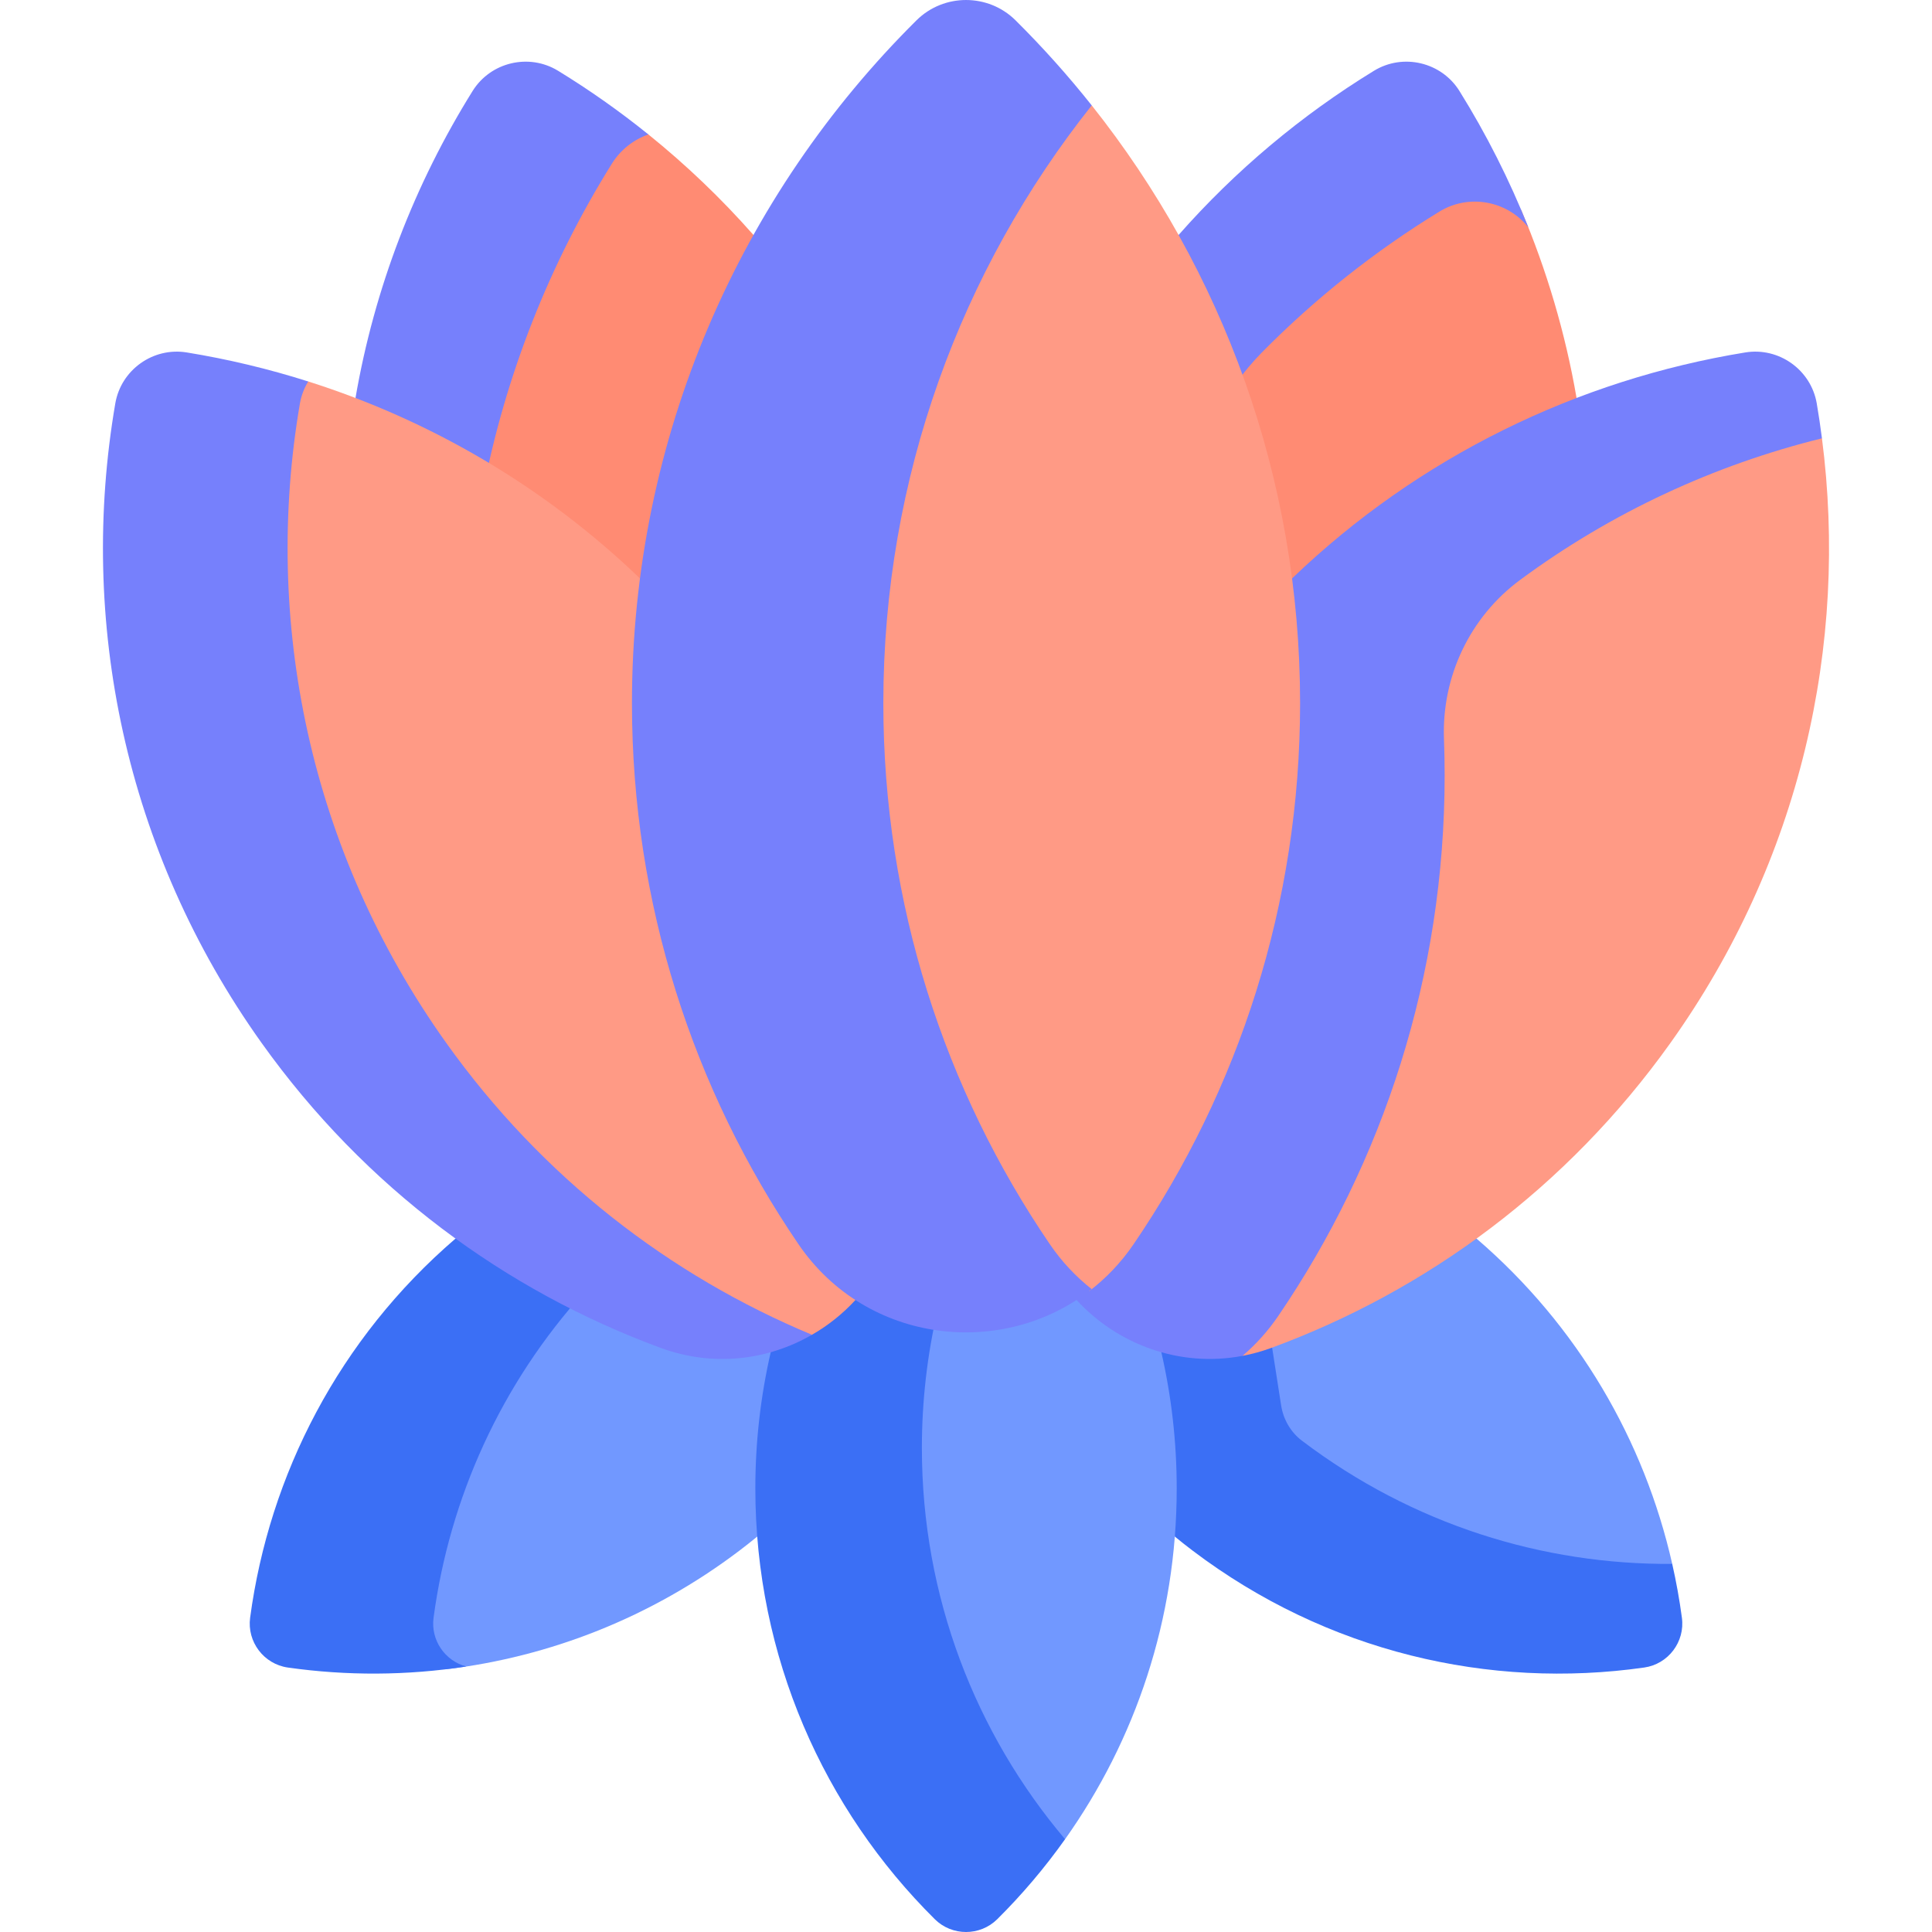 <svg width="80" height="80" viewBox="0 0 80 80" fill="none" xmlns="http://www.w3.org/2000/svg">
<g clip-path="url(#clip0_26_22)">
<path d="M51.951 59.37C51.951 59.37 53.346 61.462 53.507 61.618C53.668 61.774 63.2 64.896 63.2 64.896L68.853 65.54L69.243 64.758C68.09 59.666 65.351 54.907 61.139 51.287H59.758L53.239 54.728L51.474 54.955L51.951 59.37Z" fill="#7198FF"/>
<path d="M27.927 55.493L23.574 53.098L18.943 60.293L17.285 67.15V68.384C17.285 68.384 17.883 68.745 18.478 69.121C22.749 68.607 26.945 66.99 30.622 64.205C30.871 64.016 31.115 63.823 31.355 63.627L31.914 62.737L32.474 55.493H27.927V55.493Z" fill="#7198FF"/>
<path d="M62.991 8.698L61.073 7.753L57.853 8.665L49.884 15.956L53.158 24.829L65.03 17.505L65.282 16.481C64.819 13.79 64.044 11.18 62.991 8.698Z" fill="#FF8B73"/>
<path d="M26.848 5.567L25.07 5.231L20.784 13.691L19.169 19.855L27.042 24.829L31.201 10.946V9.732C29.866 8.217 28.409 6.825 26.848 5.567Z" fill="#FF8B73"/>
<path d="M69.243 64.758C63.902 64.795 58.508 63.139 53.921 59.664C53.918 59.662 53.916 59.66 53.913 59.659C53.445 59.304 53.139 58.775 53.049 58.195L52.629 55.5L52.452 54.83L46.898 55.543L48.088 60.041L48.647 63.627C48.887 63.824 49.131 64.016 49.38 64.205C54.939 68.416 61.685 69.959 68.083 69.049C69.078 68.908 69.778 67.984 69.644 66.988C69.544 66.239 69.41 65.495 69.243 64.758Z" fill="#3B6FF5"/>
<path d="M17.953 66.988C18.613 62.046 20.739 57.302 24.228 53.458L20.281 51.287H18.862C14.041 55.431 11.149 61.068 10.357 66.988C10.224 67.983 10.924 68.907 11.918 69.049C14.359 69.396 16.851 69.385 19.307 69.006C18.425 68.775 17.829 67.913 17.953 66.988Z" fill="#3B6FF5"/>
<path d="M37.035 59.316L37.689 65.218L40.001 73.052L43.098 76.158H44.102C47.013 72.058 48.725 67.047 48.725 61.636C48.725 59.695 48.505 57.806 48.088 55.992L47.847 55.172L44.578 52.968H38.245L37.035 59.316Z" fill="#7198FF"/>
<path d="M38.173 59.954C38.173 58.014 38.394 56.125 38.81 54.311L39.291 53.491L39.924 52.968H35.065L32.394 55.172L31.914 55.992C31.497 57.806 31.277 59.695 31.277 61.636C31.277 68.609 34.119 74.919 38.708 79.47C39.421 80.177 40.581 80.177 41.294 79.47C42.322 78.45 43.261 77.342 44.102 76.158C40.404 71.784 38.173 66.13 38.173 59.954Z" fill="#3B6FF5"/>
<path d="M52.248 14.598C54.46 12.355 56.932 10.396 59.604 8.761C60.829 8.011 62.415 8.315 63.287 9.417C62.503 7.45 61.548 5.558 60.432 3.767C59.684 2.569 58.098 2.194 56.893 2.931C53.885 4.772 51.153 7.062 48.801 9.732L48.169 11.308L50.365 17.26C50.844 16.278 51.479 15.378 52.248 14.598Z" fill="#7680fc"/>
<path d="M25.339 6.773C25.703 6.19 26.243 5.78 26.848 5.567C25.659 4.608 24.41 3.727 23.109 2.931C21.904 2.194 20.318 2.569 19.57 3.767C17.167 7.622 15.502 11.937 14.72 16.481L15.131 17.304L19.992 20.375C20.93 15.522 22.758 10.913 25.339 6.773Z" fill="#7680fc"/>
<path d="M73.521 17.26L60.011 24.333L58.873 28.916L58.279 40.483L52.649 51.819L50.663 54.83L51.451 56.143C51.85 56.067 52.25 55.958 52.647 55.812C59.076 53.446 64.886 49.188 69.166 43.191C74.558 35.636 76.547 26.682 75.443 18.15L73.521 17.26Z" fill="#FF9A85"/>
<path d="M12.764 15.796L11.281 16.231L10.341 27.586L14.72 42.146L25.499 52.968L31.277 55.493L33.622 55.27C34.291 54.885 34.9 54.399 35.423 53.829L34.513 51.643L30.596 45.902L27.806 35.416L27.27 24.923L26.5 23.952C22.532 20.14 17.812 17.397 12.764 15.796Z" fill="#FF9A85"/>
<path d="M18.482 43.191C12.785 35.209 10.884 25.664 12.419 16.706C12.477 16.373 12.597 16.067 12.764 15.796C11.117 15.273 9.435 14.871 7.733 14.594C6.339 14.367 5.012 15.314 4.774 16.706C3.238 25.664 5.139 35.209 10.836 43.191C15.116 49.188 20.925 53.446 27.354 55.812C29.549 56.62 31.807 56.317 33.622 55.27C27.743 52.822 22.453 48.757 18.482 43.191Z" fill="#7680fc"/>
<path d="M52.926 54.497C57.276 48.115 59.82 40.403 59.82 32.096C59.82 31.594 59.81 31.094 59.792 30.597C59.696 28.014 60.867 25.547 62.946 24.012C66.725 21.22 70.984 19.252 75.443 18.15C75.381 17.667 75.31 17.186 75.228 16.706C74.99 15.314 73.663 14.367 72.269 14.594C65.349 15.721 58.765 18.896 53.501 23.952L52.38 25.137V36.099L45.352 51.819L44.578 53.829C46.266 55.666 48.838 56.639 51.451 56.143C51.997 55.676 52.495 55.129 52.926 54.497Z" fill="#7680fc"/>
<path d="M45.206 4.364H43.34L36.981 15.796L35.423 26.559V34.688L37.689 45.714L42.074 52.968C42.074 52.968 43.667 53.23 45.096 53.468C45.788 52.94 46.414 52.291 46.94 51.519C51.291 45.137 53.834 37.425 53.834 29.118C53.834 19.762 50.607 11.161 45.206 4.364Z" fill="#FF9A85"/>
<path d="M43.471 51.519C39.12 45.137 36.577 37.425 36.577 29.118C36.577 19.762 39.804 11.161 45.206 4.364C44.224 3.128 43.17 1.951 42.051 0.841C40.92 -0.28 39.082 -0.28 37.951 0.841C30.675 8.057 26.168 18.061 26.168 29.118C26.168 37.425 28.712 45.137 33.062 51.519C35.884 55.659 41.534 56.278 45.206 53.381C44.557 52.869 43.969 52.251 43.471 51.519Z" fill="#7680fc"/>
</g>
<defs>
<clipPath id="clip0_26_22">
<rect width="80" height="80" fill="white"/>
</clipPath>
</defs>
</svg>
